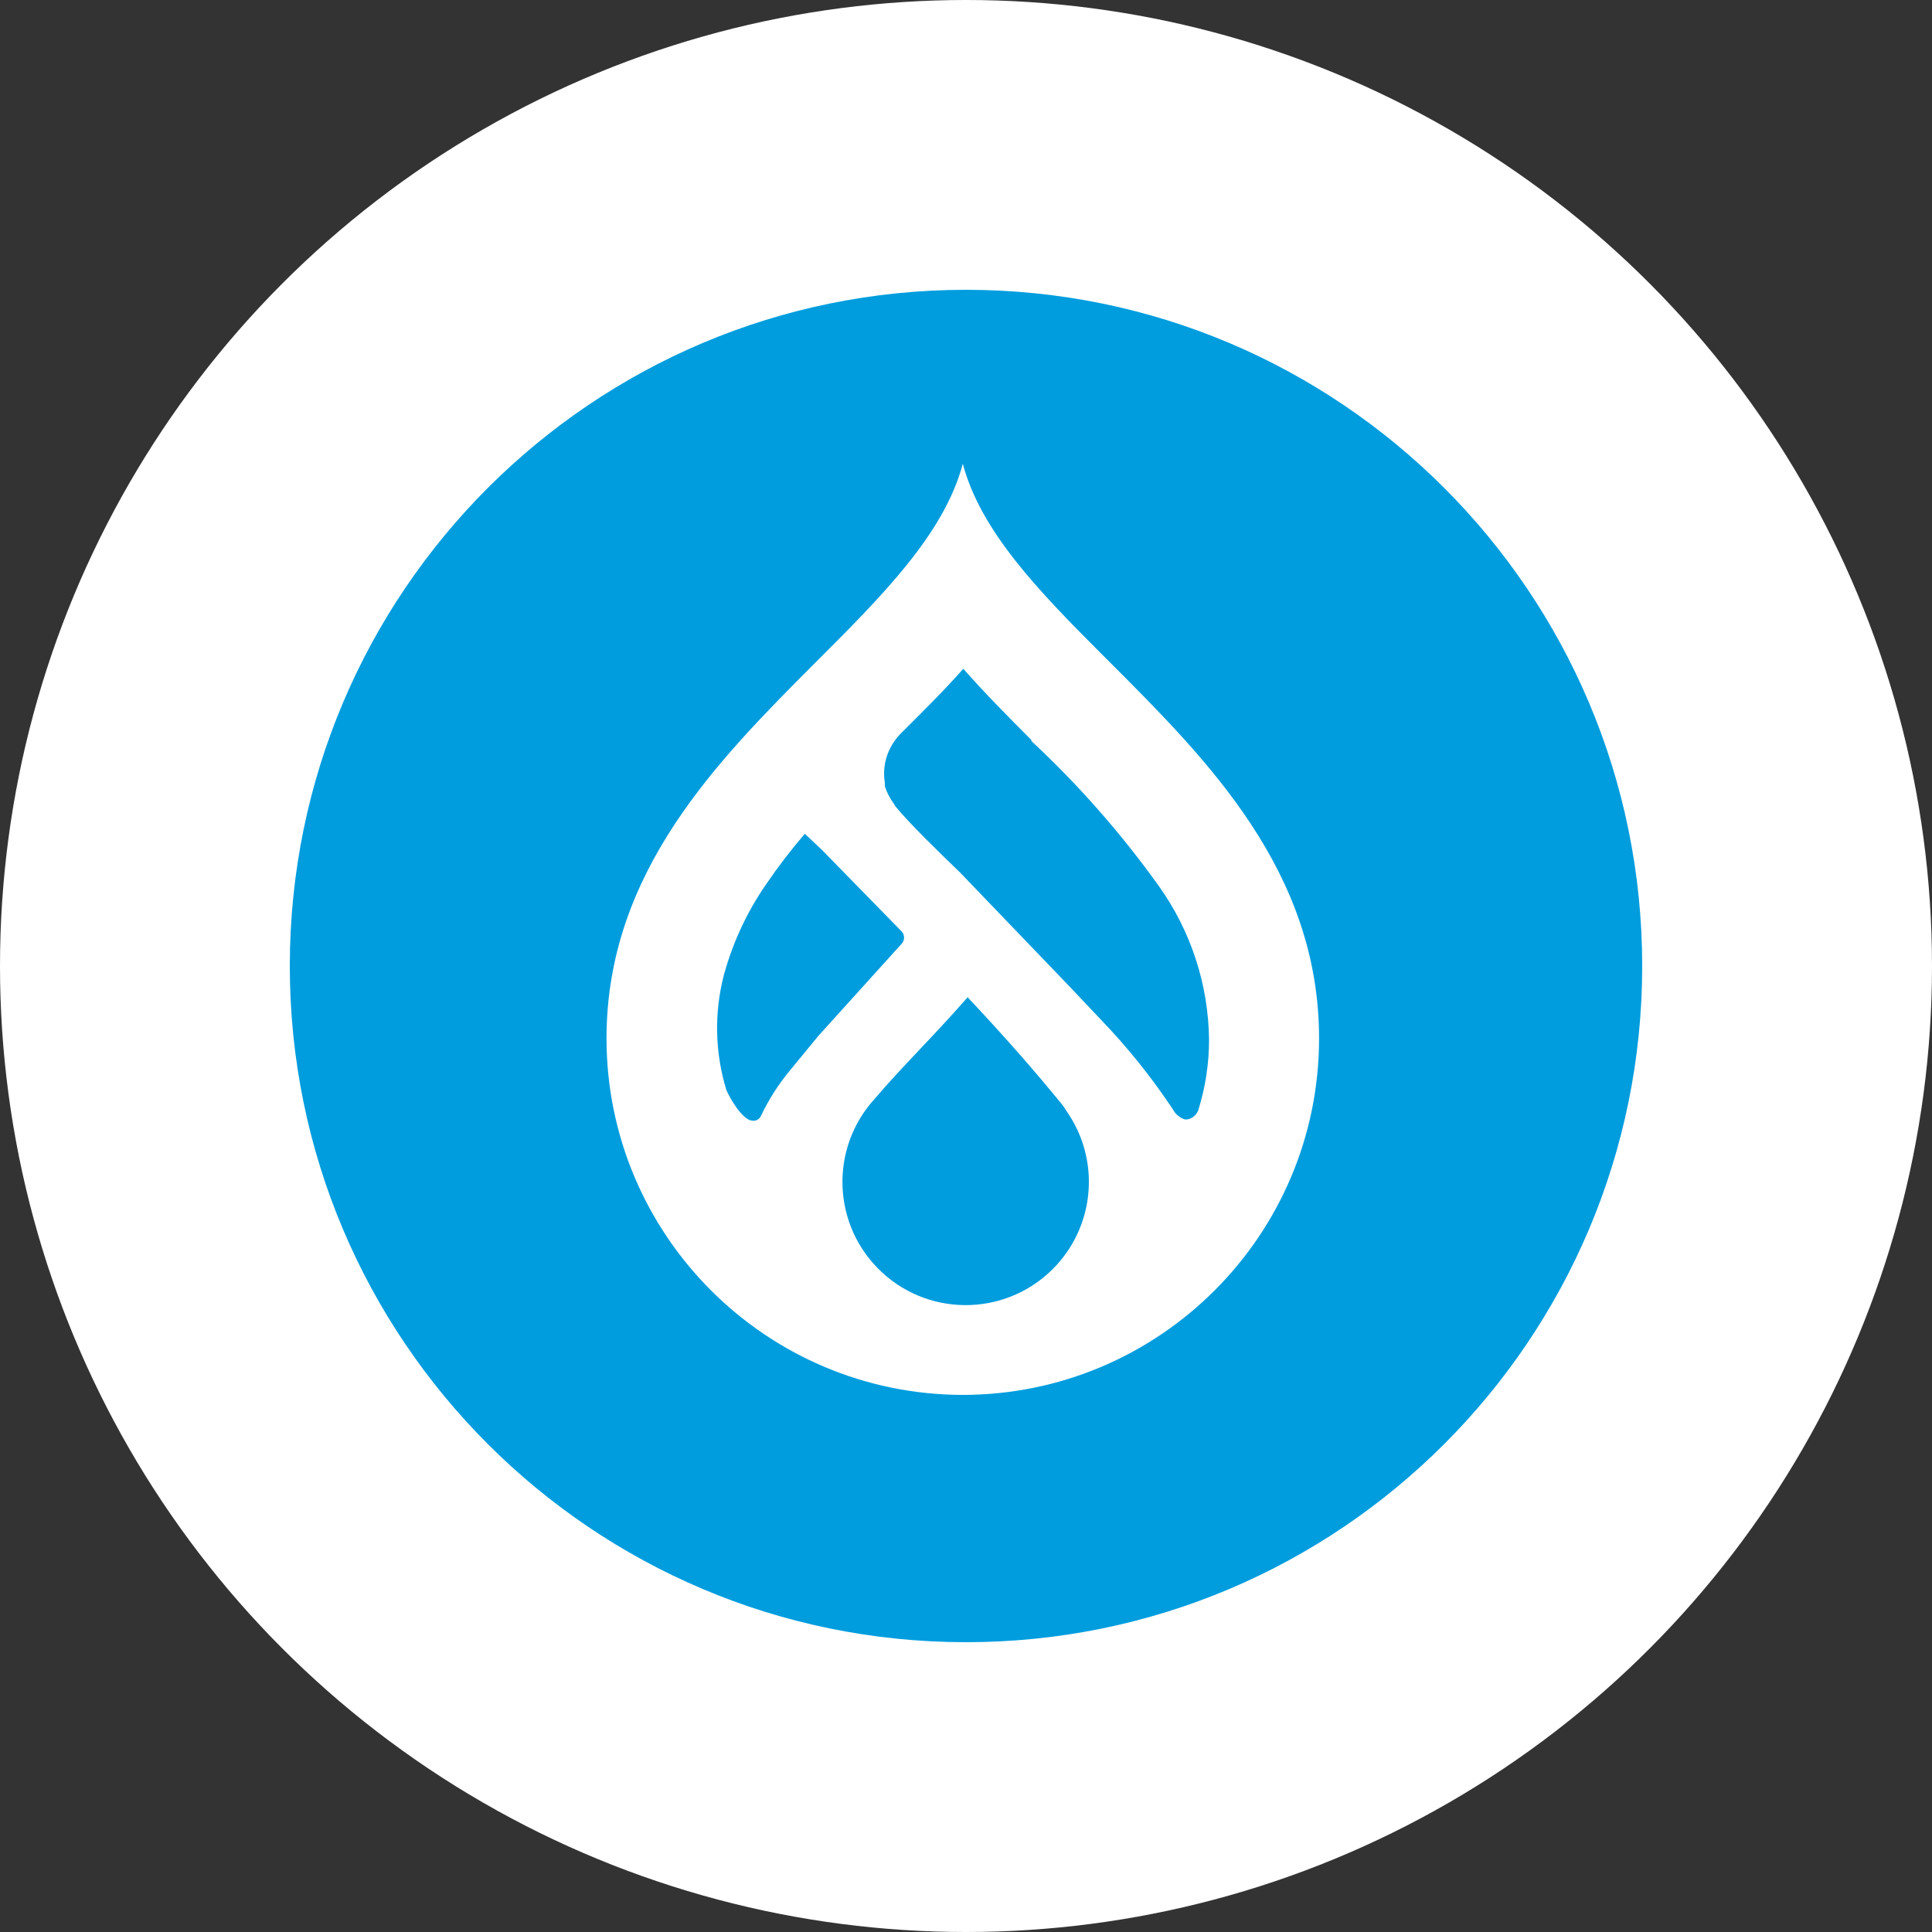 <svg xmlns="http://www.w3.org/2000/svg" width="40" height="40" viewBox="0 0 40 40" fill="none"><rect x="0" y="0" width="40" height="40" fill="#333333" stroke="none"/><circle cx="20" cy="20" r="20" fill="white"></circle><g clip-path="url(#clip0_594_506)"><path d="M20.005 6C27.735 6.003 34 12.27 34 20V20.005C33.997 27.736 27.727 34.003 19.995 34C12.264 33.997 5.997 27.726 6 19.995C6.003 12.264 12.273 5.997 20.005 6ZM19.934 9.601C19.549 11.056 18.253 12.348 16.895 13.705C14.865 15.741 12.557 18.044 12.557 21.503C12.562 25.571 15.856 28.869 19.925 28.88C24.001 28.88 27.307 25.578 27.31 21.503C27.31 18.044 25.009 15.742 22.972 13.705L22.79 13.523C21.5 12.232 20.3 10.992 19.934 9.601ZM20.034 20.647C20.881 21.55 21.419 22.172 21.976 22.851C22.017 22.902 22.055 22.956 22.089 23.015C22.771 23.998 22.678 25.323 21.867 26.201C20.911 27.236 19.297 27.3 18.262 26.344C17.227 25.388 17.163 23.775 18.119 22.739C18.662 22.098 19.318 21.466 20.034 20.647ZM16.663 17.262L17.019 17.598L18.671 19.288C18.701 19.322 18.718 19.366 18.718 19.412C18.718 19.458 18.701 19.502 18.671 19.536L16.944 21.446L16.34 22.181C16.11 22.461 15.915 22.767 15.759 23.094C15.737 23.149 15.69 23.189 15.633 23.202H15.572C15.404 23.188 15.212 22.878 15.212 22.878L15.181 22.832C15.142 22.77 15.105 22.706 15.072 22.639L15.039 22.569C14.803 21.8 14.784 20.981 14.983 20.201L15.006 20.12C15.19 19.473 15.479 18.86 15.863 18.306C16.11 17.943 16.377 17.595 16.663 17.262ZM19.944 13.846C20.384 14.346 20.881 14.847 21.348 15.315L21.359 15.347C22.337 16.258 23.221 17.265 23.998 18.352C24.658 19.279 25.019 20.387 25.032 21.525C25.032 22.017 24.958 22.506 24.812 22.976L24.805 22.995C24.786 23.042 24.755 23.084 24.716 23.116C24.676 23.148 24.629 23.169 24.579 23.177H24.532C24.431 23.145 24.346 23.077 24.293 22.985L24.215 22.867C23.793 22.243 23.318 21.656 22.795 21.113L22.121 20.401L19.874 18.061C19.495 17.696 18.817 17.041 18.531 16.685C18.522 16.665 18.511 16.647 18.498 16.629C18.421 16.523 18.36 16.404 18.32 16.279V16.208C18.282 15.98 18.312 15.745 18.409 15.534C18.471 15.4 18.557 15.278 18.662 15.174C19.097 14.739 19.532 14.313 19.944 13.846" fill="#009DDE"></path></g><defs><clipPath id="clip0_594_506"><rect width="28" height="28" fill="white" transform="translate(6 6)"></rect></clipPath></defs></svg>